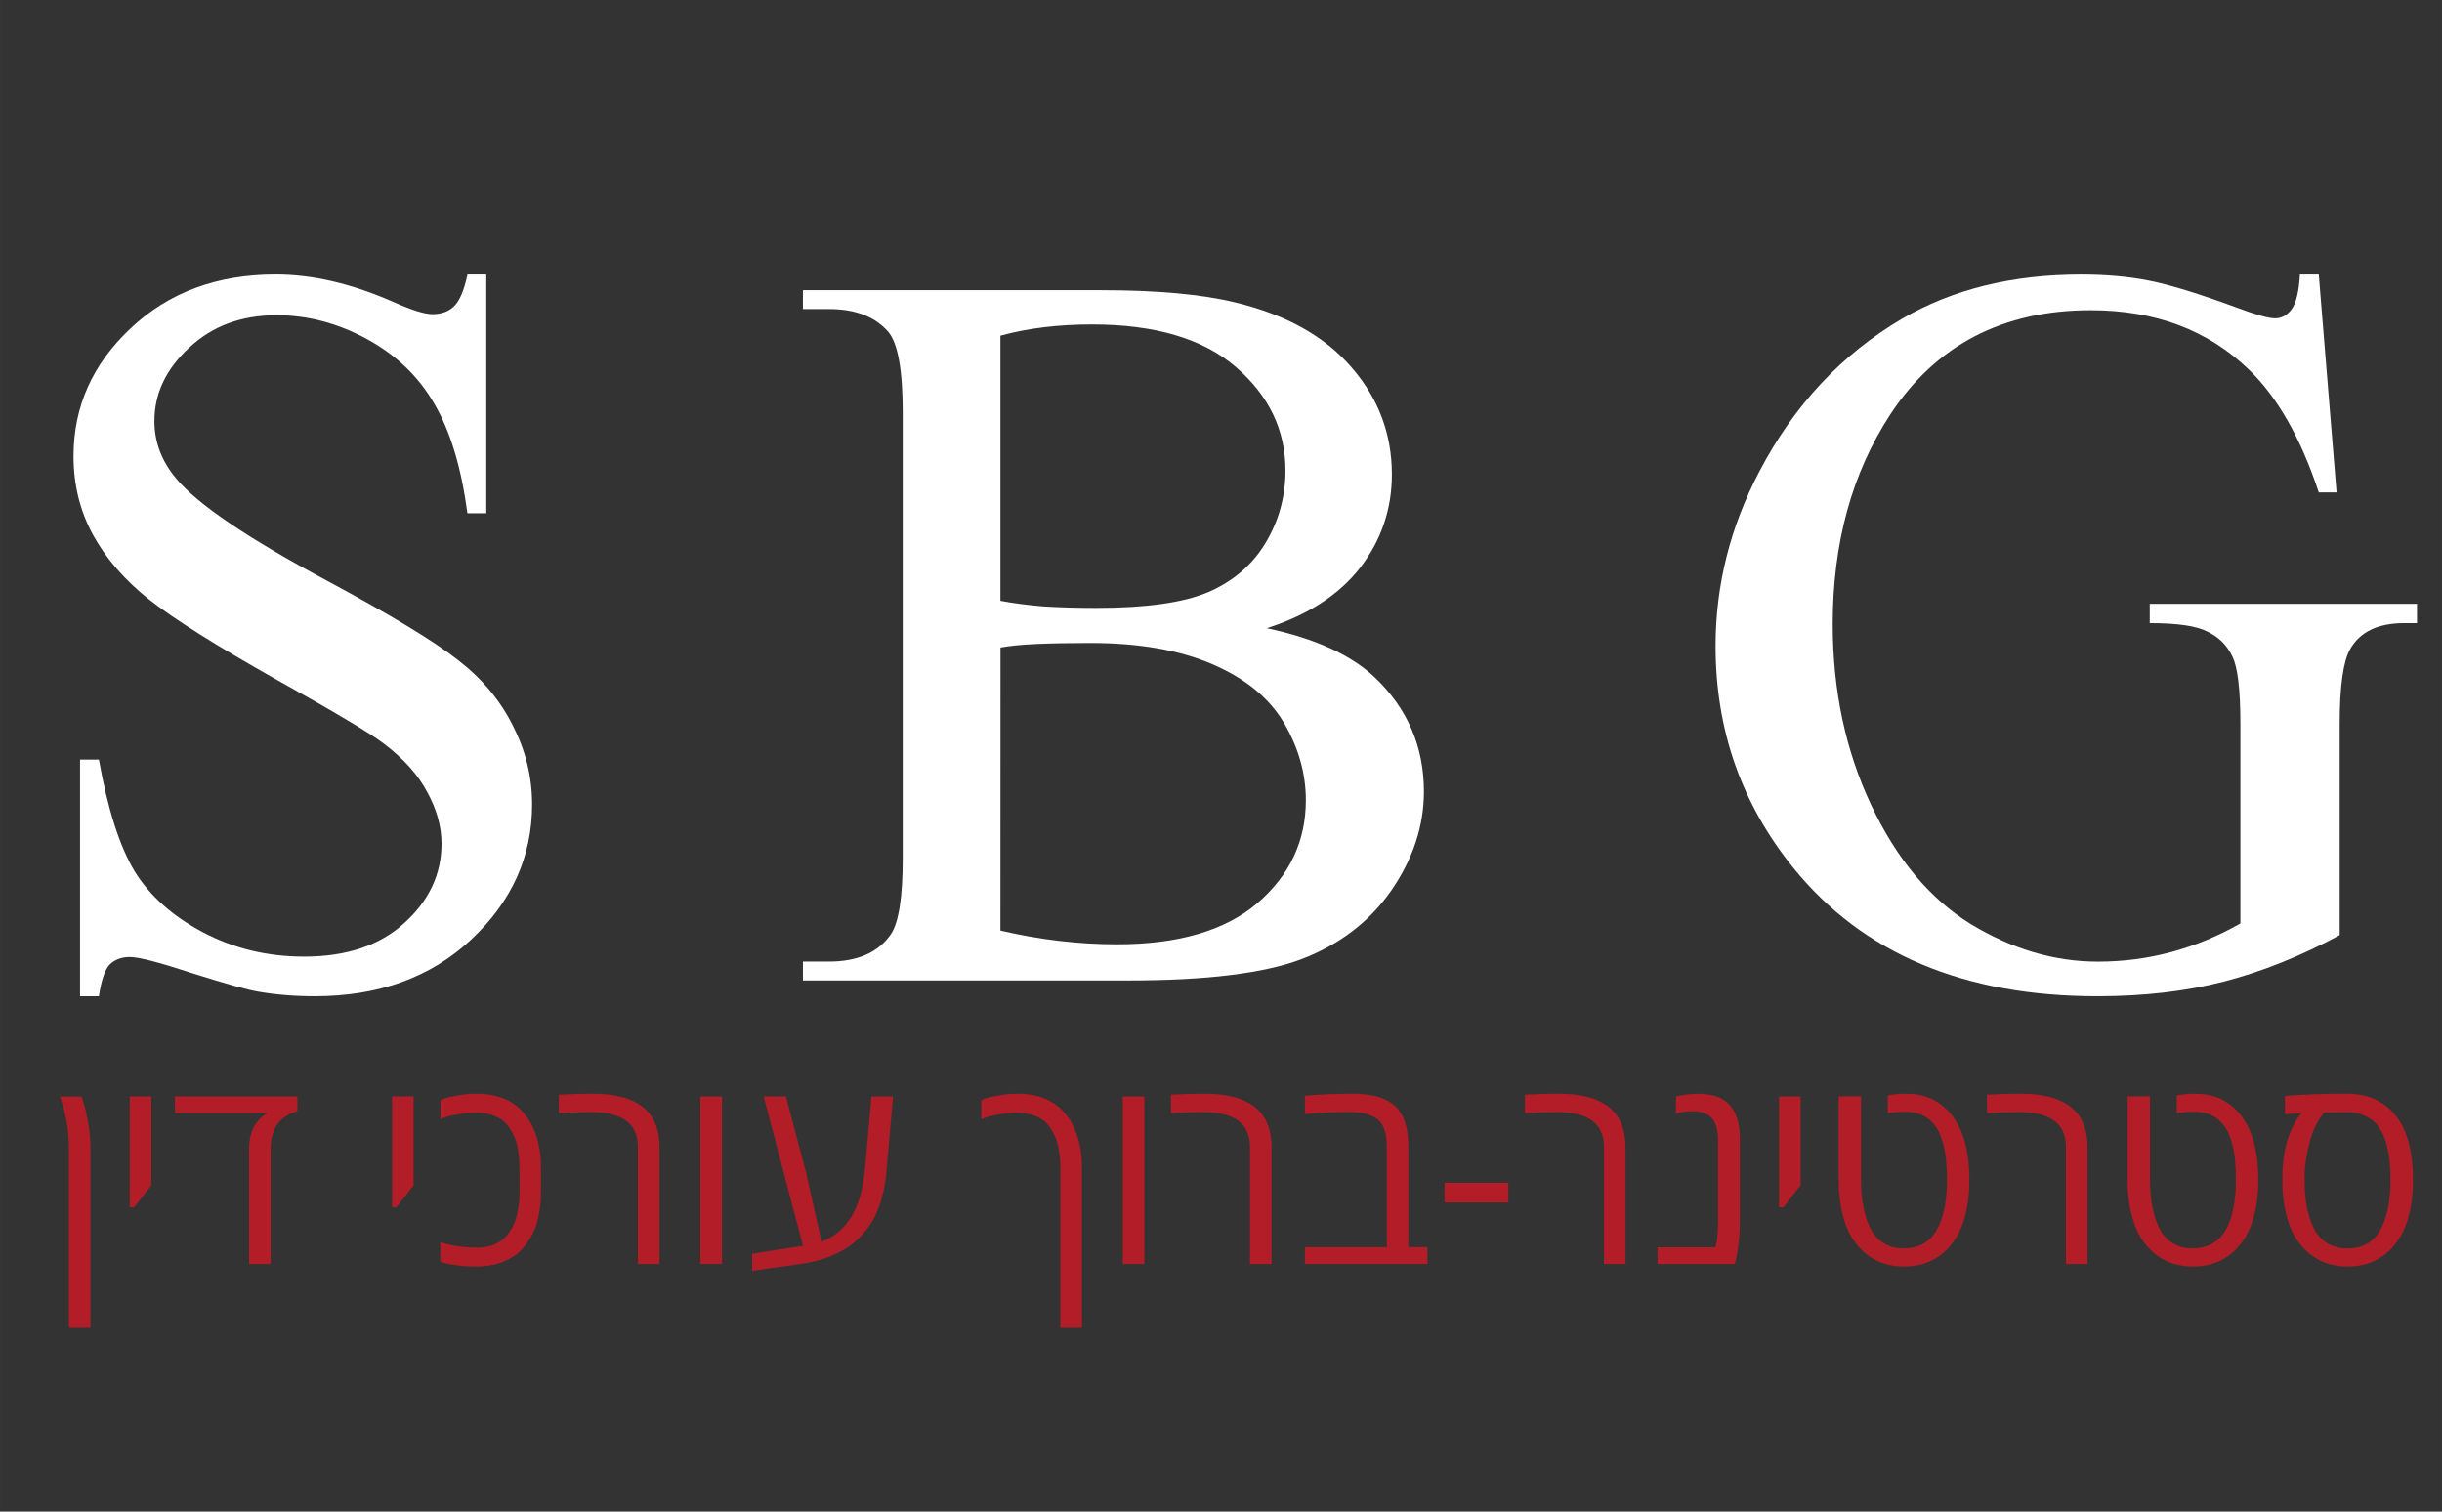<?xml version="1.0" encoding="UTF-8" standalone="no"?>
<!-- Created with Inkscape (http://www.inkscape.org/) -->

<svg
   xmlns:dc="http://purl.org/dc/elements/1.1/"
   xmlns:cc="http://creativecommons.org/ns#"
   xmlns:rdf="http://www.w3.org/1999/02/22-rdf-syntax-ns#"
   xmlns:svg="http://www.w3.org/2000/svg"
   xmlns="http://www.w3.org/2000/svg"
   xmlns:sodipodi="http://sodipodi.sourceforge.net/DTD/sodipodi-0.dtd"
   xmlns:inkscape="http://www.inkscape.org/namespaces/inkscape"
   width="105pt"
   height="65pt"
   viewBox="0 0 37.042 22.931"
   version="1.1"
   id="svg8"
   inkscape:version="0.92.0 r15299"
   sodipodi:docname="HeaderLogo.svg">
  <rect x="0" y="0" width="37.042" height="22.931" fill="#333333" stroke="none"/>
  <defs
     id="defs2" />
  <sodipodi:namedview
     id="base"
     pagecolor="#ffffff"
     bordercolor="#666666"
     borderopacity="1.0"
     inkscape:pageopacity="0.0"
     inkscape:pageshadow="2"
     inkscape:zoom="4"
     inkscape:cx="95.1008"
     inkscape:cy="57.311094"
     inkscape:document-units="mm"
     inkscape:current-layer="text4526"
     showgrid="false"
     units="pt"
     inkscape:pagecheckerboard="true"
     inkscape:window-width="1920"
     inkscape:window-height="1017"
     inkscape:window-x="1912"
     inkscape:window-y="50"
     inkscape:window-maximized="1" />
  <g
     inkscape:label="Layer 1"
     inkscape:groupmode="layer"
     id="layer1"
     transform="translate(0,-274.069)">
    <g
       aria-label="SBG"
       style="font-style:normal;font-variant:normal;font-weight:normal;font-stretch:normal;font-size:15.813px;line-height:8.019px;font-family:'personal computer';-inkscape-font-specification:'personal computer';font-variant-ligatures:normal;font-variant-caps:normal;font-variant-numeric:normal;font-feature-settings:normal;text-align:end;letter-spacing:0px;word-spacing:0px;writing-mode:lr-tb;text-anchor:end;fill:#ffffff;fill-opacity:1;stroke:none;stroke-width:0.201"
       id="text4526">
      <path
         d="m 7.376,278.234 v 3.621 H 7.09 q -0.139,-1.042 -0.502,-1.66 -0.355,-0.618 -1.019,-0.981 -0.664,-0.363 -1.374,-0.363 -0.803,0 -1.328,0.494 -0.525,0.486 -0.525,1.112 0,0.479 0.332,0.873 0.479,0.579 2.278,1.544 1.467,0.788 2,1.212 0.54,0.417 0.826,0.988 0.293,0.571 0.293,1.197 0,1.189 -0.927,2.054 -0.919,0.857 -2.37,0.857 -0.456,0 -0.857,-0.07 -0.239,-0.039 -0.996,-0.278 -0.749,-0.247 -0.95,-0.247 -0.193,0 -0.309,0.116 -0.108,0.116 -0.162,0.479 H 1.214 v -3.59 h 0.286 q 0.201,1.127 0.54,1.691 0.34,0.556 1.035,0.927 0.703,0.371 1.537,0.371 0.965,0 1.521,-0.51 0.564,-0.51 0.564,-1.205 0,-0.386 -0.216,-0.78 -0.208,-0.394 -0.656,-0.734 -0.301,-0.232 -1.645,-0.981 -1.343,-0.757 -1.915,-1.205 -0.564,-0.448 -0.857,-0.988 -0.293,-0.54 -0.293,-1.189 0,-1.127 0.865,-1.938 0.865,-0.818 2.201,-0.818 0.834,0 1.768,0.409 0.432,0.193 0.61,0.193 0.201,0 0.324,-0.116 0.131,-0.124 0.208,-0.486 z"
         style="font-style:normal;font-variant:normal;font-weight:normal;font-stretch:normal;font-family:'Times New Roman';-inkscape-font-specification:'Times New Roman, ';letter-spacing:2.989px;fill:#ffffff;stroke-width:0.201"
         id="path4569" />
      <path
         d="m 19.221,283.6 q 1.089,0.232 1.629,0.741 0.749,0.71 0.749,1.737 0,0.78 -0.494,1.498 -0.494,0.71 -1.359,1.042 -0.857,0.324 -2.625,0.324 h -4.942 v -0.286 h 0.394 q 0.656,0 0.942,-0.417 0.178,-0.27 0.178,-1.15 v -6.764 q 0,-0.973 -0.224,-1.228 -0.301,-0.34 -0.896,-0.34 h -0.394 v -0.286 h 4.525 q 1.266,0 2.031,0.185 1.158,0.278 1.768,0.988 0.61,0.703 0.61,1.621 0,0.788 -0.479,1.413 -0.479,0.618 -1.413,0.919 z m -4.046,-0.417 q 0.286,0.054 0.649,0.085 0.371,0.023 0.811,0.023 1.127,0 1.691,-0.239 0.571,-0.247 0.872,-0.749 0.301,-0.502 0.301,-1.096 0,-0.919 -0.749,-1.567 -0.749,-0.649 -2.185,-0.649 -0.772,0 -1.39,0.17 z m 0,5.003 q 0.896,0.208 1.768,0.208 1.398,0 2.131,-0.625 0.734,-0.633 0.734,-1.56 0,-0.61 -0.332,-1.174 -0.332,-0.564 -1.081,-0.888 -0.749,-0.324 -1.853,-0.324 -0.479,0 -0.818,0.015 -0.34,0.015 -0.548,0.054 z"
         style="font-style:normal;font-variant:normal;font-weight:normal;font-stretch:normal;font-family:'Times New Roman';-inkscape-font-specification:'Times New Roman, ';letter-spacing:2.989px;fill:#ffffff;stroke-width:0.201"
         id="path4571" />
      <path
         d="m 35.173,278.234 0.27,3.305 h -0.27 q -0.409,-1.235 -1.058,-1.861 -0.934,-0.903 -2.401,-0.903 -2,0 -3.042,1.583 -0.872,1.336 -0.872,3.181 0,1.498 0.579,2.733 0.579,1.235 1.513,1.814 0.942,0.571 1.93,0.571 0.579,0 1.12,-0.147 0.54,-0.147 1.042,-0.432 v -3.027 q 0,-0.788 -0.124,-1.027 -0.116,-0.247 -0.371,-0.371 -0.247,-0.131 -0.88,-0.131 v -0.293 h 4.054 v 0.293 h -0.193 q -0.602,0 -0.826,0.402 -0.154,0.286 -0.154,1.127 v 3.204 q -0.888,0.479 -1.753,0.703 -0.865,0.224 -1.923,0.224 -3.034,0 -4.61,-1.946 -1.181,-1.459 -1.181,-3.366 0,-1.382 0.664,-2.648 0.788,-1.506 2.162,-2.316 1.15,-0.672 2.718,-0.672 0.571,0 1.035,0.093 0.471,0.093 1.328,0.409 0.432,0.162 0.579,0.162 0.147,0 0.247,-0.131 0.108,-0.139 0.131,-0.533 z"
         style="font-style:normal;font-variant:normal;font-weight:normal;font-stretch:normal;font-family:'Times New Roman';-inkscape-font-specification:'Times New Roman, ';letter-spacing:2.989px;fill:#ffffff;stroke-width:0.201"
         id="path4573" />
    </g>
    <g
       aria-label="סטרטינר-ברוך עורכי דין"
       style="font-style:normal;font-variant:normal;font-weight:normal;font-stretch:normal;font-size:4.036px;line-height:2.047px;font-family:'personal computer';-inkscape-font-specification:'personal computer';font-variant-ligatures:normal;font-variant-caps:normal;font-variant-numeric:normal;font-feature-settings:normal;text-align:end;letter-spacing:0px;word-spacing:0px;writing-mode:lr-tb;text-anchor:end;fill:#000000;fill-opacity:1;stroke:none;stroke-width:0.787"
       id="text4520">
      <path
         d="m 35.611,290.661 q 0.457,0 0.723,0.325 0.268,0.325 0.268,0.985 0,0.268 -0.051,0.489 -0.051,0.219 -0.142,0.371 -0.089,0.15 -0.215,0.254 -0.126,0.102 -0.272,0.15 -0.146,0.047 -0.311,0.047 -0.166,0 -0.311,-0.047 -0.146,-0.047 -0.272,-0.15 -0.126,-0.104 -0.217,-0.254 -0.089,-0.152 -0.14,-0.371 -0.051,-0.221 -0.051,-0.489 0,-0.369 0.083,-0.623 0.085,-0.256 0.209,-0.392 l -0.252,0.016 v -0.278 q 0.416,-0.034 0.952,-0.034 z m -0.353,0.284 q -0.148,0.166 -0.225,0.455 -0.075,0.29 -0.075,0.536 0,0.246 0.03,0.422 0.032,0.173 0.102,0.327 0.071,0.152 0.203,0.238 0.132,0.085 0.317,0.085 0.185,0 0.317,-0.085 0.132,-0.087 0.203,-0.24 0.132,-0.284 0.132,-0.711 0,-0.568 -0.189,-0.82 -0.071,-0.095 -0.189,-0.152 -0.118,-0.059 -0.274,-0.059 z"
         style="font-style:normal;font-variant:normal;font-weight:normal;font-stretch:normal;font-family:'Open Sans Hebrew';-inkscape-font-specification:'Open Sans Hebrew';word-spacing:0.003px;fill:#b31d27;fill-opacity:1;stroke-width:0.787"
         id="path4528" />
      <path
         d="m 33.738,291.148 q -0.067,-0.095 -0.179,-0.154 -0.11,-0.059 -0.266,-0.059 -0.156,0 -0.274,0.02 v -0.268 q 0.116,-0.026 0.28,-0.026 0.166,0 0.307,0.047 0.144,0.047 0.264,0.152 0.12,0.102 0.205,0.254 0.181,0.319 0.181,0.857 0,0.268 -0.051,0.489 -0.051,0.219 -0.142,0.371 -0.089,0.15 -0.215,0.254 -0.126,0.102 -0.272,0.15 -0.146,0.047 -0.311,0.047 -0.166,0 -0.311,-0.047 -0.146,-0.047 -0.272,-0.15 -0.126,-0.104 -0.217,-0.254 -0.089,-0.152 -0.14,-0.371 -0.051,-0.221 -0.051,-0.489 v -1.271 h 0.339 v 1.271 q 0,0.428 0.132,0.711 0.071,0.154 0.203,0.24 0.132,0.085 0.3,0.085 0.168,0 0.282,-0.057 0.116,-0.059 0.187,-0.156 0.073,-0.097 0.118,-0.235 0.081,-0.242 0.081,-0.589 0,-0.171 -0.014,-0.309 -0.014,-0.14 -0.055,-0.28 -0.041,-0.14 -0.108,-0.235 z"
         style="font-style:normal;font-variant:normal;font-weight:normal;font-stretch:normal;font-family:'Open Sans Hebrew';-inkscape-font-specification:'Open Sans Hebrew';word-spacing:0.003px;fill:#b31d27;fill-opacity:1;stroke-width:0.787"
         id="path4530" />
      <path
         d="m 30.139,290.675 q 0.276,-0.014 0.495,-0.014 0.219,0 0.363,0.028 0.146,0.026 0.272,0.085 0.126,0.059 0.213,0.152 0.183,0.199 0.183,0.544 v 1.774 h -0.327 v -1.778 q 0,-0.526 -0.706,-0.526 -0.213,0 -0.493,0.014 z"
         style="font-style:normal;font-variant:normal;font-weight:normal;font-stretch:normal;font-family:'Open Sans Hebrew';-inkscape-font-specification:'Open Sans Hebrew';word-spacing:0.003px;fill:#b31d27;fill-opacity:1;stroke-width:0.787"
         id="path4532" />
      <path
         d="m 29.355,291.148 q -0.067,-0.095 -0.179,-0.154 -0.11,-0.059 -0.266,-0.059 -0.156,0 -0.274,0.02 v -0.268 q 0.116,-0.026 0.28,-0.026 0.166,0 0.307,0.047 0.144,0.047 0.264,0.152 0.12,0.102 0.205,0.254 0.181,0.319 0.181,0.857 0,0.268 -0.051,0.489 -0.051,0.219 -0.142,0.371 -0.089,0.15 -0.215,0.254 -0.126,0.102 -0.272,0.15 -0.146,0.047 -0.311,0.047 -0.166,0 -0.311,-0.047 -0.146,-0.047 -0.272,-0.15 -0.126,-0.104 -0.217,-0.254 -0.089,-0.152 -0.14,-0.371 -0.051,-0.221 -0.051,-0.489 v -1.271 h 0.339 v 1.271 q 0,0.428 0.132,0.711 0.071,0.154 0.203,0.24 0.132,0.085 0.3,0.085 0.168,0 0.282,-0.057 0.116,-0.059 0.187,-0.156 0.073,-0.097 0.118,-0.235 0.081,-0.242 0.081,-0.589 0,-0.171 -0.014,-0.309 -0.014,-0.14 -0.055,-0.28 -0.041,-0.14 -0.108,-0.235 z"
         style="font-style:normal;font-variant:normal;font-weight:normal;font-stretch:normal;font-family:'Open Sans Hebrew';-inkscape-font-specification:'Open Sans Hebrew';word-spacing:0.003px;fill:#b31d27;fill-opacity:1;stroke-width:0.787"
         id="path4534" />
      <path
         d="m 26.986,292.384 v -1.683 h 0.327 v 1.348 l -0.26,0.335 z"
         style="font-style:normal;font-variant:normal;font-weight:normal;font-stretch:normal;font-family:'Open Sans Hebrew';-inkscape-font-specification:'Open Sans Hebrew';word-spacing:0.003px;fill:#b31d27;fill-opacity:1;stroke-width:0.787"
         id="path4536" />
      <path
         d="m 25.663,290.926 q -0.106,0 -0.24,0.035 v -0.258 q 0.158,-0.041 0.353,-0.041 0.615,0 0.615,0.676 v 1.285 q 0,0.16 -0.02,0.315 -0.018,0.156 -0.037,0.231 l -0.02,0.075 h -1.171 v -0.254 h 0.879 q 0.039,-0.148 0.039,-0.367 v -1.257 q 0,-0.237 -0.102,-0.343 -0.095,-0.097 -0.296,-0.097 z"
         style="font-style:normal;font-variant:normal;font-weight:normal;font-stretch:normal;font-family:'Open Sans Hebrew';-inkscape-font-specification:'Open Sans Hebrew';word-spacing:0.003px;fill:#b31d27;fill-opacity:1;stroke-width:0.787"
         id="path4538" />
      <path
         d="m 23.131,290.675 q 0.276,-0.014 0.495,-0.014 0.219,0 0.363,0.028 0.146,0.026 0.272,0.085 0.126,0.059 0.213,0.152 0.183,0.199 0.183,0.544 v 1.774 h -0.327 v -1.778 q 0,-0.526 -0.706,-0.526 -0.213,0 -0.493,0.014 z"
         style="font-style:normal;font-variant:normal;font-weight:normal;font-stretch:normal;font-family:'Open Sans Hebrew';-inkscape-font-specification:'Open Sans Hebrew';word-spacing:0.003px;fill:#b31d27;fill-opacity:1;stroke-width:0.787"
         id="path4540" />
      <path
         d="M 22.879,292.311 H 21.911 v -0.3 h 0.968 z"
         style="font-style:normal;font-variant:normal;font-weight:normal;font-stretch:normal;font-family:'Open Sans Hebrew';-inkscape-font-specification:'Open Sans Hebrew';word-spacing:0.003px;fill:#b31d27;fill-opacity:1;stroke-width:0.787"
         id="path4542" />
      <path
         d="m 19.794,290.691 q 0.315,-0.03 0.739,-0.03 0.424,0 0.627,0.185 0.203,0.183 0.203,0.623 v 1.52 h 0.29 v 0.254 h -1.859 v -0.254 h 1.242 v -1.524 q 0,-0.304 -0.138,-0.414 -0.136,-0.112 -0.422,-0.112 -0.305,0 -0.581,0.022 l -0.101,0.008 z"
         style="font-style:normal;font-variant:normal;font-weight:normal;font-stretch:normal;font-family:'Open Sans Hebrew';-inkscape-font-specification:'Open Sans Hebrew';word-spacing:0.003px;fill:#b31d27;fill-opacity:1;stroke-width:0.787"
         id="path4544" />
      <path
         d="m 17.762,290.675 q 0.276,-0.014 0.495,-0.014 0.219,0 0.363,0.028 0.146,0.026 0.272,0.085 0.126,0.059 0.213,0.152 0.183,0.199 0.183,0.544 v 1.774 h -0.327 v -1.778 q 0,-0.526 -0.706,-0.526 -0.213,0 -0.493,0.014 z"
         style="font-style:normal;font-variant:normal;font-weight:normal;font-stretch:normal;font-family:'Open Sans Hebrew';-inkscape-font-specification:'Open Sans Hebrew';word-spacing:0.003px;fill:#b31d27;fill-opacity:1;stroke-width:0.787"
         id="path4546" />
      <path
         d="m 17.358,293.243 h -0.327 v -2.542 h 0.327 z"
         style="font-style:normal;font-variant:normal;font-weight:normal;font-stretch:normal;font-family:'Open Sans Hebrew';-inkscape-font-specification:'Open Sans Hebrew';word-spacing:0.003px;fill:#b31d27;fill-opacity:1;stroke-width:0.787"
         id="path4548" />
      <path
         d="m 15.133,290.689 q 0.146,-0.028 0.311,-0.028 0.166,0 0.305,0.039 0.14,0.039 0.237,0.106 0.099,0.065 0.173,0.158 0.077,0.091 0.122,0.189 0.047,0.097 0.079,0.207 0.051,0.189 0.051,0.392 v 2.46 h -0.327 v -2.42 q 0,-0.25 -0.055,-0.418 -0.024,-0.073 -0.073,-0.156 -0.047,-0.083 -0.112,-0.138 -0.065,-0.055 -0.169,-0.093 -0.102,-0.037 -0.248,-0.037 -0.144,0 -0.284,0.026 -0.14,0.024 -0.199,0.049 l -0.059,0.026 V 290.76 q 0.022,-0.012 0.063,-0.028 0.041,-0.016 0.185,-0.043 z"
         style="font-style:normal;font-variant:normal;font-weight:normal;font-stretch:normal;font-family:'Open Sans Hebrew';-inkscape-font-specification:'Open Sans Hebrew';word-spacing:0.003px;fill:#b31d27;fill-opacity:1;stroke-width:0.787"
         id="path4550" />
      <path
         d="m 11.921,290.701 0.304,1.147 q 0.055,0.252 0.237,1.056 0.577,-0.213 0.658,-1.094 l 0.099,-1.108 h 0.327 l -0.097,1.108 q -0.02,0.252 -0.075,0.436 -0.053,0.181 -0.112,0.294 -0.059,0.112 -0.16,0.233 -0.101,0.12 -0.231,0.209 -0.128,0.089 -0.317,0.16 -0.187,0.071 -0.416,0.102 l -0.729,0.102 v -0.258 l 0.771,-0.12 -0.597,-2.267 z"
         style="font-style:normal;font-variant:normal;font-weight:normal;font-stretch:normal;font-family:'Open Sans Hebrew';-inkscape-font-specification:'Open Sans Hebrew';word-spacing:0.003px;fill:#b31d27;fill-opacity:1;stroke-width:0.787"
         id="path4552" />
      <path
         d="m 10.951,293.243 h -0.327 v -2.542 h 0.327 z"
         style="font-style:normal;font-variant:normal;font-weight:normal;font-stretch:normal;font-family:'Open Sans Hebrew';-inkscape-font-specification:'Open Sans Hebrew';word-spacing:0.003px;fill:#b31d27;fill-opacity:1;stroke-width:0.787"
         id="path4554" />
      <path
         d="m 8.478,290.675 q 0.276,-0.014 0.495,-0.014 0.219,0 0.363,0.028 0.146,0.026 0.272,0.085 0.126,0.059 0.213,0.152 0.183,0.199 0.183,0.544 v 1.774 H 9.676 v -1.778 q 0,-0.526 -0.706,-0.526 -0.213,0 -0.493,0.014 z"
         style="font-style:normal;font-variant:normal;font-weight:normal;font-stretch:normal;font-family:'Open Sans Hebrew';-inkscape-font-specification:'Open Sans Hebrew';word-spacing:0.003px;fill:#b31d27;fill-opacity:1;stroke-width:0.787"
         id="path4556" />
      <path
         d="m 6.927,290.689 q 0.146,-0.028 0.311,-0.028 0.166,0 0.305,0.039 0.14,0.039 0.237,0.106 0.099,0.065 0.173,0.158 0.077,0.091 0.122,0.189 0.047,0.097 0.077,0.207 0.053,0.189 0.053,0.392 v 0.432 q 0,0.118 -0.022,0.256 -0.022,0.136 -0.057,0.235 -0.034,0.097 -0.108,0.215 -0.073,0.118 -0.173,0.199 -0.099,0.081 -0.26,0.138 -0.162,0.055 -0.341,0.055 -0.179,0 -0.317,-0.018 -0.136,-0.018 -0.193,-0.037 l -0.055,-0.018 v -0.296 q 0.258,0.083 0.566,0.083 0.12,0 0.217,-0.034 0.099,-0.035 0.162,-0.089 0.065,-0.053 0.114,-0.13 0.049,-0.077 0.075,-0.15 0.026,-0.073 0.041,-0.156 0.026,-0.124 0.026,-0.26 v -0.386 q 0,-0.25 -0.055,-0.418 -0.024,-0.073 -0.073,-0.156 -0.047,-0.083 -0.112,-0.138 -0.065,-0.055 -0.169,-0.093 -0.102,-0.037 -0.248,-0.037 -0.144,0 -0.284,0.026 -0.14,0.024 -0.199,0.049 l -0.059,0.026 V 290.76 q 0.022,-0.012 0.063,-0.028 0.041,-0.016 0.185,-0.043 z"
         style="font-style:normal;font-variant:normal;font-weight:normal;font-stretch:normal;font-family:'Open Sans Hebrew';-inkscape-font-specification:'Open Sans Hebrew';word-spacing:0.003px;fill:#b31d27;fill-opacity:1;stroke-width:0.787"
         id="path4558" />
      <path
         d="m 5.947,292.384 v -1.683 h 0.327 v 1.348 l -0.26,0.335 z"
         style="font-style:normal;font-variant:normal;font-weight:normal;font-stretch:normal;font-family:'Open Sans Hebrew';-inkscape-font-specification:'Open Sans Hebrew';word-spacing:0.003px;fill:#b31d27;fill-opacity:1;stroke-width:0.787"
         id="path4560" />
      <path
         d="m 4.511,290.701 v 0.225 q -0.406,0.116 -0.406,0.568 v 1.75 H 3.778 v -1.75 q 0,-0.116 0.028,-0.213 0.028,-0.099 0.067,-0.154 0.081,-0.114 0.146,-0.148 l 0.028,-0.014 v -0.01 H 2.654 v -0.254 z"
         style="font-style:normal;font-variant:normal;font-weight:normal;font-stretch:normal;font-family:'Open Sans Hebrew';-inkscape-font-specification:'Open Sans Hebrew';word-spacing:0.003px;fill:#b31d27;fill-opacity:1;stroke-width:0.787"
         id="path4562" />
      <path
         d="m 1.968,292.384 v -1.683 H 2.296 v 1.348 l -0.26,0.335 z"
         style="font-style:normal;font-variant:normal;font-weight:normal;font-stretch:normal;font-family:'Open Sans Hebrew';-inkscape-font-specification:'Open Sans Hebrew';word-spacing:0.003px;fill:#b31d27;fill-opacity:1;stroke-width:0.787"
         id="path4564" />
      <path
         d="m 1.046,291.473 q 0,-0.386 -0.138,-0.769 H 1.235 q 0.016,0.037 0.037,0.106 0.024,0.067 0.061,0.268 0.039,0.201 0.039,0.394 v 2.74 H 1.046 Z"
         style="font-style:normal;font-variant:normal;font-weight:normal;font-stretch:normal;font-family:'Open Sans Hebrew';-inkscape-font-specification:'Open Sans Hebrew';word-spacing:0.003px;fill:#b31d27;fill-opacity:1;stroke-width:0.787"
         id="path4566" />
    </g>
  </g>
</svg>

